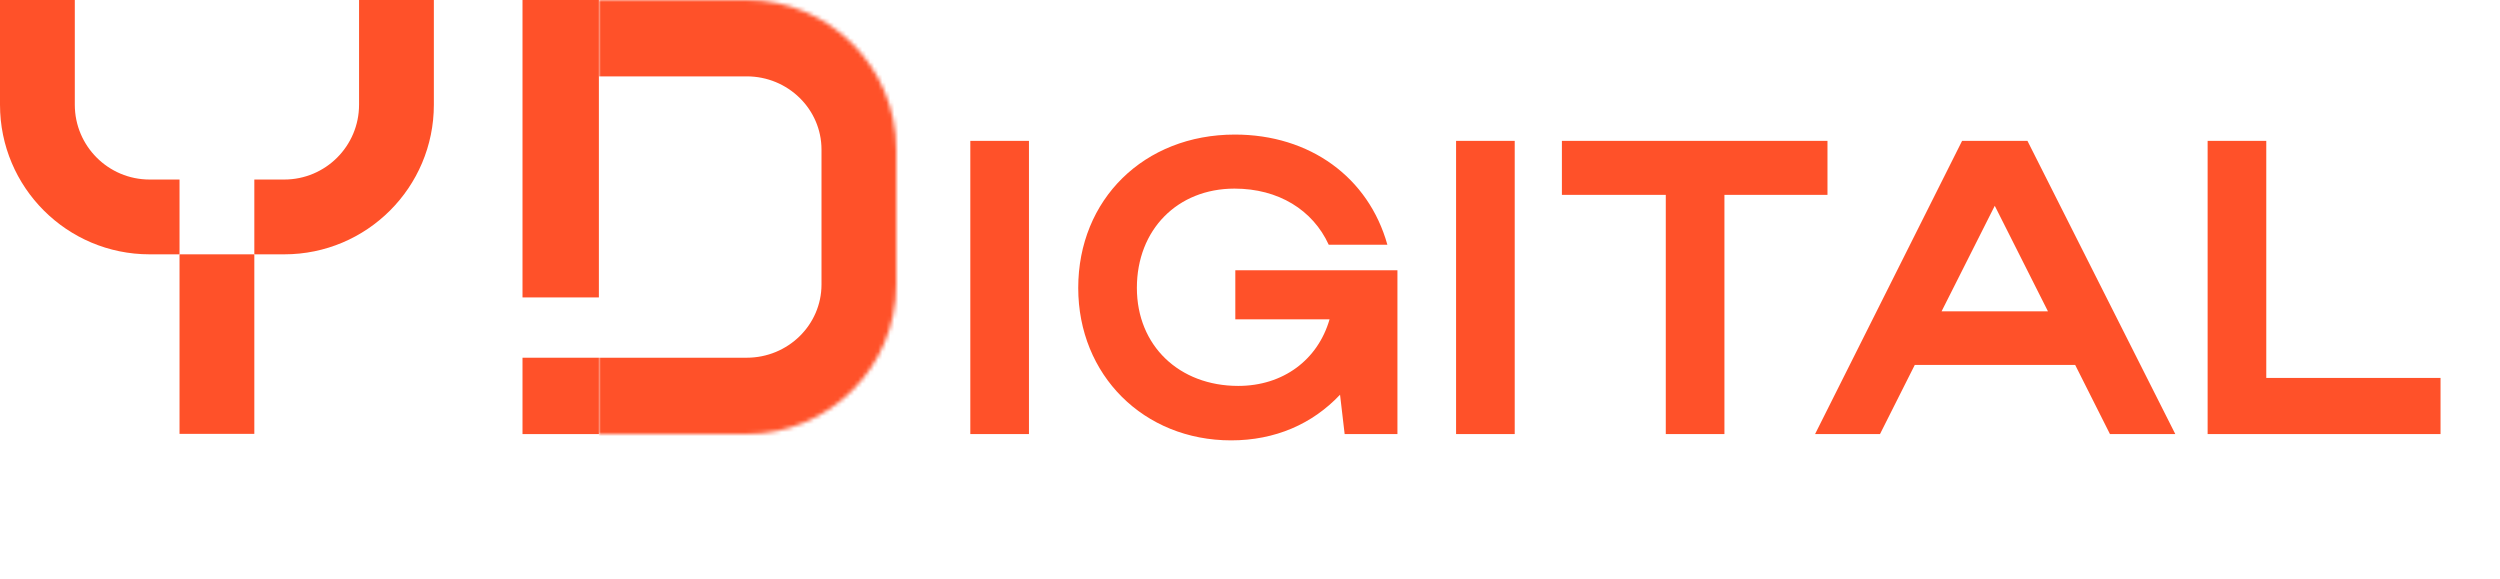 <?xml version="1.0" encoding="UTF-8"?> <svg xmlns="http://www.w3.org/2000/svg" width="622" height="144" viewBox="0 0 622 144" fill="none"><rect x="63.277" y="63.278" width="44.667" height="18.611" transform="rotate(90 63.277 63.278)" fill="#FF5129"></rect><path d="M256.005 35.044V108H241.414V35.044H256.005ZM282.855 71.626C282.855 86.009 293.381 96.014 308.077 96.014C319.229 96.014 327.879 89.553 330.797 79.443H307.347V67.249H347.681V108H334.549L333.403 98.203C326.524 105.499 317.248 109.563 306.305 109.563C284.523 109.563 268.264 93.305 268.264 71.626C268.264 49.636 284.627 33.481 307.243 33.481C325.899 33.481 340.49 44.112 345.18 60.892H330.589C326.628 52.241 318.082 46.926 307.139 46.926C292.965 46.926 282.855 57.139 282.855 71.626ZM376.862 35.044V108H362.271V35.044H376.862ZM414.447 108V48.489H388.6V35.044H454.677V48.489H429.038V108H414.447ZM451.587 108L488.169 35.044H504.427L541.218 108H524.959L516.309 90.803H476.392L467.741 108H451.587ZM483.062 77.463H509.534L496.298 51.199L483.062 77.463ZM549.258 108V35.044H563.85V94.034H607.206V108H549.258Z" fill="#FF5129"></path><rect x="149" width="74" height="19" transform="rotate(90 149 0)" fill="#FF5129"></rect><rect x="149" y="89" width="19" height="19" transform="rotate(90 149 89)" fill="#FF5129"></rect><mask id="path-5-inside-1_196_458" fill="white"><path d="M185.778 -1.62703e-06C206.335 -7.28448e-07 223 16.665 223 37.222L223 70.778C223 91.335 206.335 108 185.778 108L149 108L149 -3.23464e-06L185.778 -1.62703e-06Z"></path></mask><path d="M185.778 -19C216.614 -19 241.611 5.997 241.611 36.833L241.611 71.167C241.611 102.003 216.614 127 185.778 127L185.778 89C196.056 89 204.389 80.842 204.389 70.778L204.389 37.222C204.389 27.158 196.056 19 185.778 19L185.778 -19ZM149 108L149 -3.23464e-06L149 108ZM149 -19L185.778 -19C216.614 -19 241.611 5.997 241.611 36.833L204.389 37.222C204.389 27.158 196.056 19 185.778 19L149 19L149 -19ZM241.611 71.167C241.611 102.003 216.614 127 185.778 127L149 127L149 89L185.778 89C196.056 89 204.389 80.842 204.389 70.778L241.611 71.167Z" fill="#FF5129" mask="url(#path-5-inside-1_196_458)"></path><path d="M18.611 26.056C18.611 36.334 26.944 44.667 37.223 44.667H44.667V63.277H37.223C16.665 63.277 6.20631e-05 46.613 0 26.056V0H18.611V26.056ZM70.723 44.667C81.001 44.667 89.333 36.334 89.333 26.056V0H107.944V26.056C107.944 46.613 91.28 63.277 70.723 63.277H63.277V44.667H70.723Z" fill="#FF5129"></path></svg> 